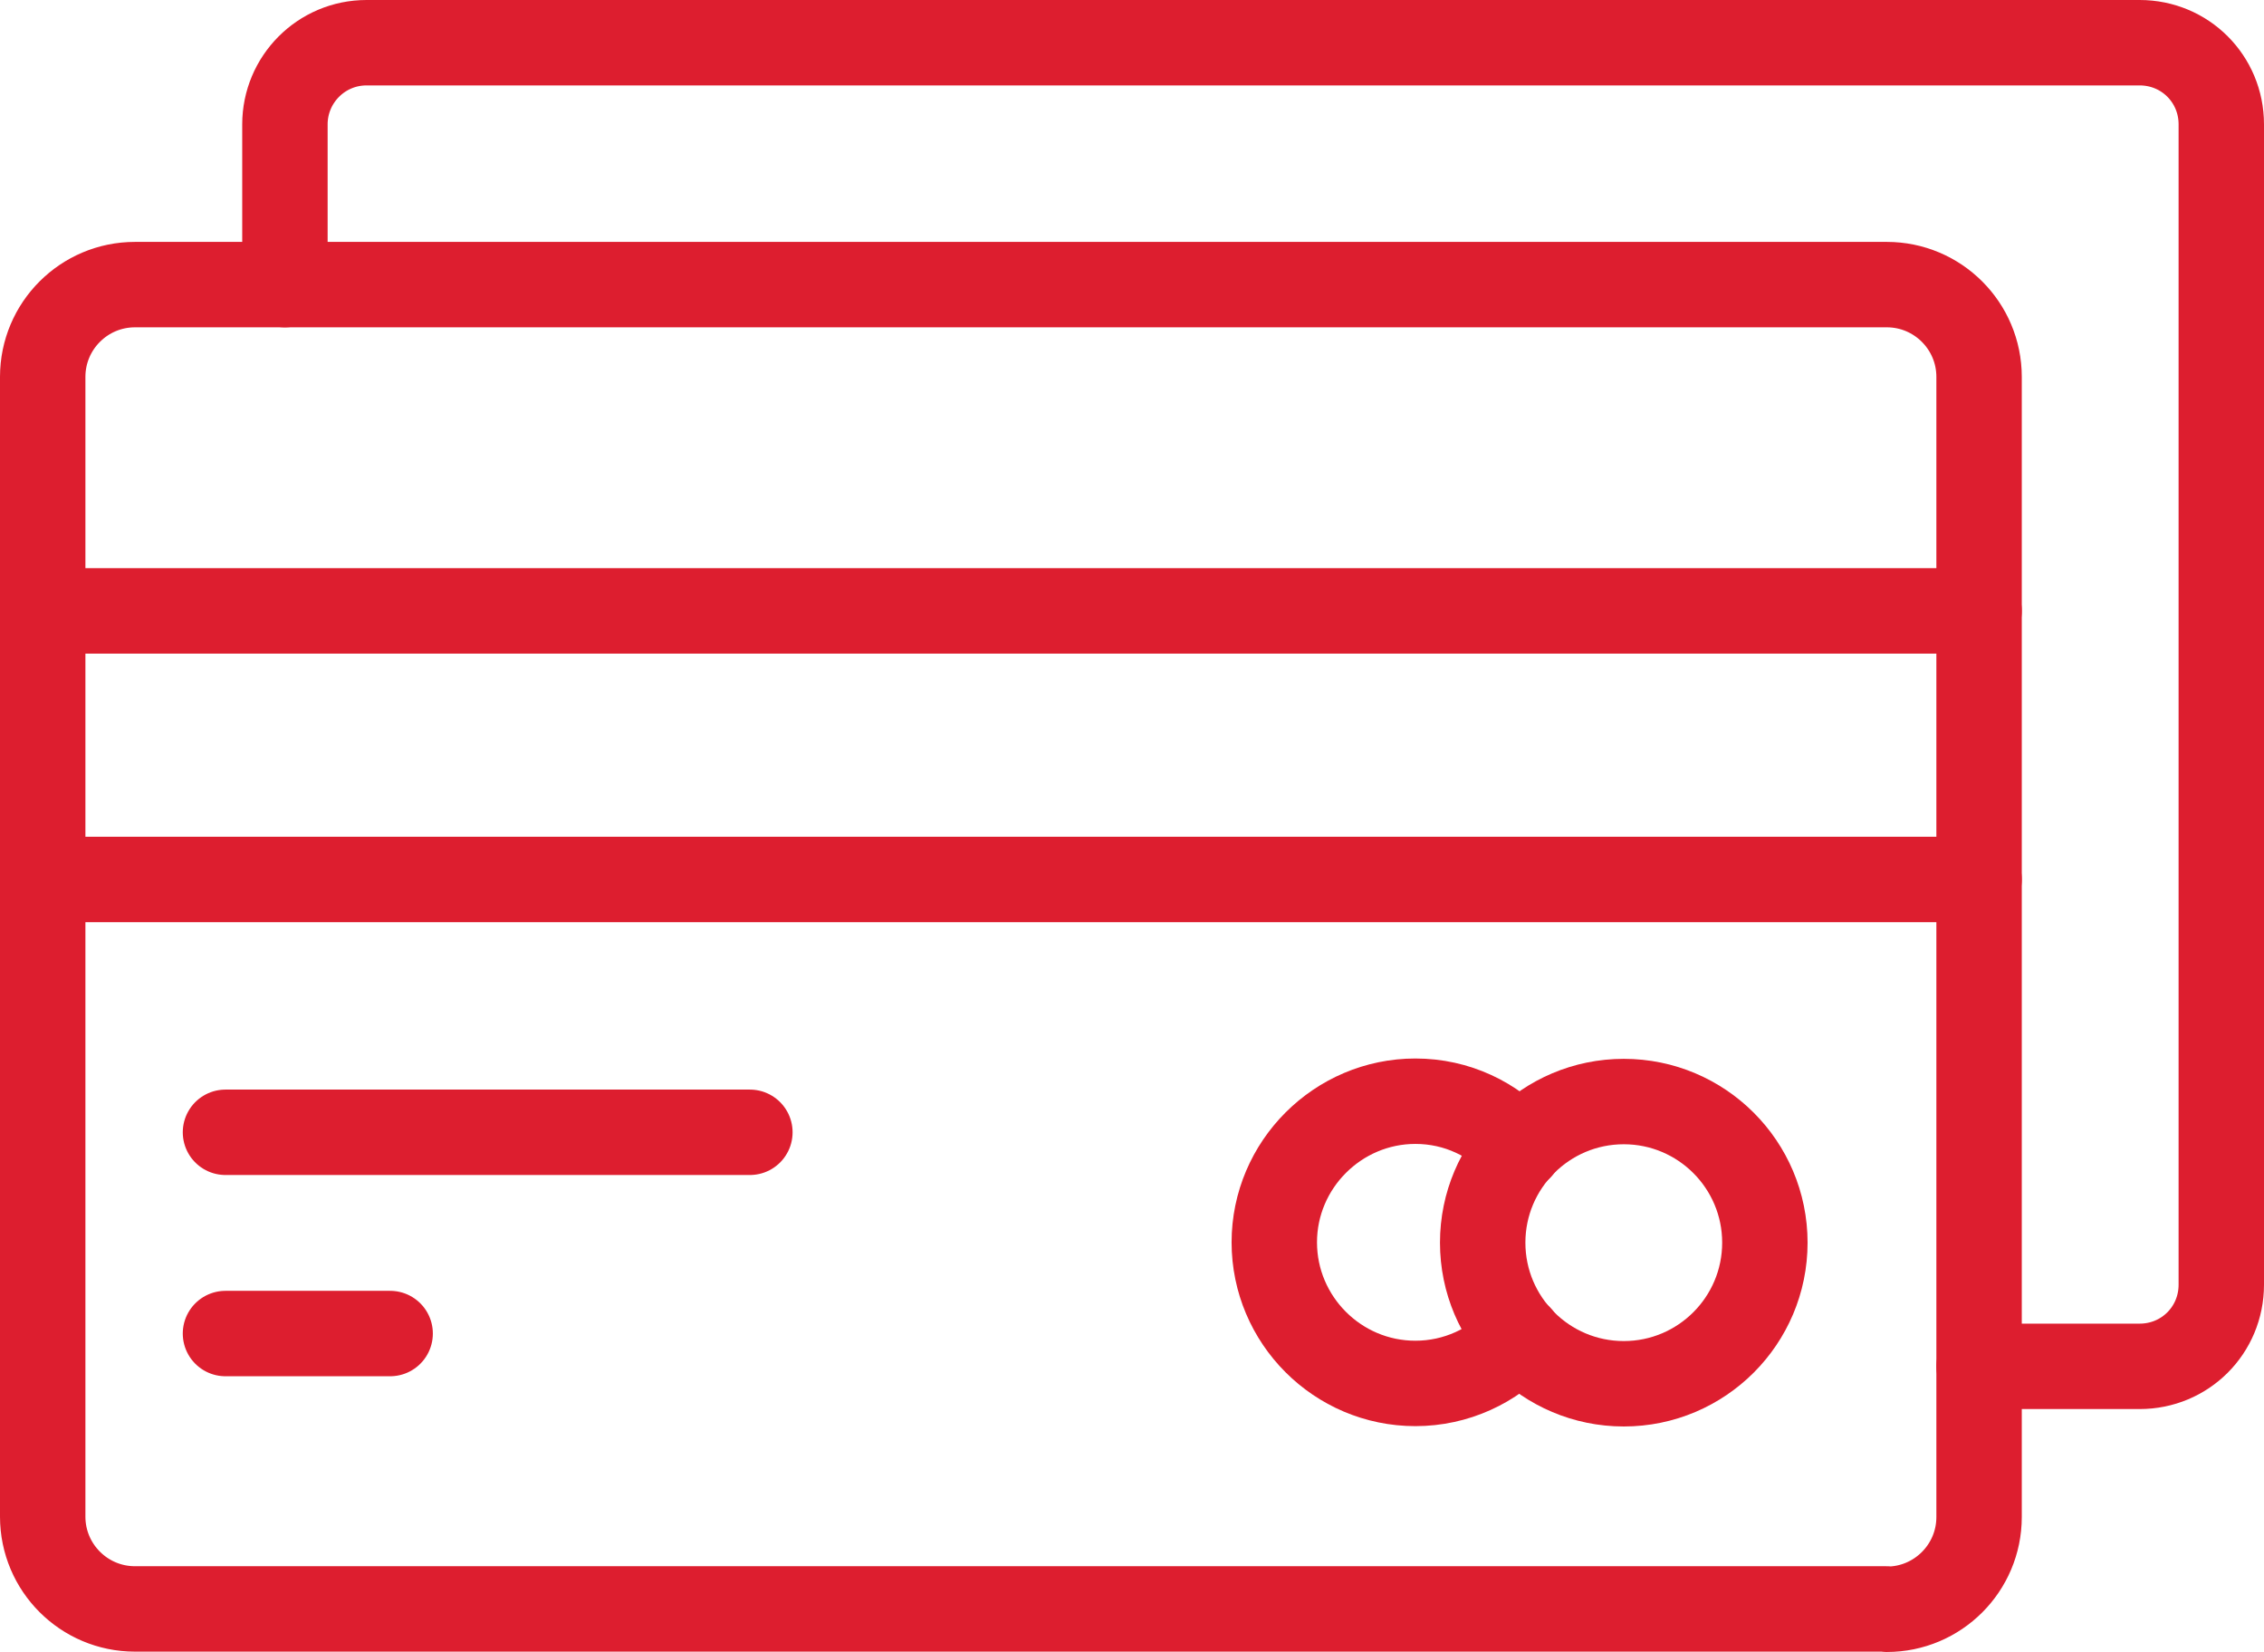 <svg viewBox="0 0 66.27 48.34" xmlns="http://www.w3.org/2000/svg" data-name="Capa 2" id="Capa_2">
  <defs>
    <style>
      .cls-1 {
        fill: none;
        stroke: #dd1e2f;
        stroke-linecap: round;
        stroke-linejoin: round;
        stroke-width: 2.5px;
      }
    </style>
  </defs>
  <g data-name="Capa 1" id="Capa_1-2">
    <g>
      <path d="M55.23,47.09H3.95c-1.49,0-2.7-1.21-2.7-2.7V11.03c0-1.49,1.21-2.7,2.7-2.7h51.28c1.49,0,2.7,1.21,2.7,2.7v33.37c0,1.49-1.21,2.7-2.7,2.7Z" class="cls-1"></path>
      <path d="M57.93,25.74H1.25" class="cls-1"></path>
      <path d="M57.93,17.88H1.25" class="cls-1"></path>
      <path d="M6.6,33.14h15.35" class="cls-1"></path>
      <path d="M6.6,39.03h4.82" class="cls-1"></path>
      <path d="M47.53,40.5c2.28,0,4.13-1.85,4.13-4.13s-1.85-4.13-4.13-4.13-4.13,1.85-4.13,4.13,1.85,4.13,4.13,4.13Z" class="cls-1"></path>
      <path d="M44.48,39.14c-.77.84-1.86,1.35-3.05,1.35-2.28,0-4.13-1.86-4.13-4.13s1.86-4.13,4.13-4.13c1.22,0,2.3.53,3.05,1.37" class="cls-1"></path>
      <path d="M57.93,39.99h4.7c1.33,0,2.39-1.06,2.39-2.39V3.64c0-1.33-1.06-2.39-2.39-2.39H10.73c-1.33,0-2.39,1.08-2.39,2.39v4.69" class="cls-1"></path>
    </g>
  </g>
</svg>